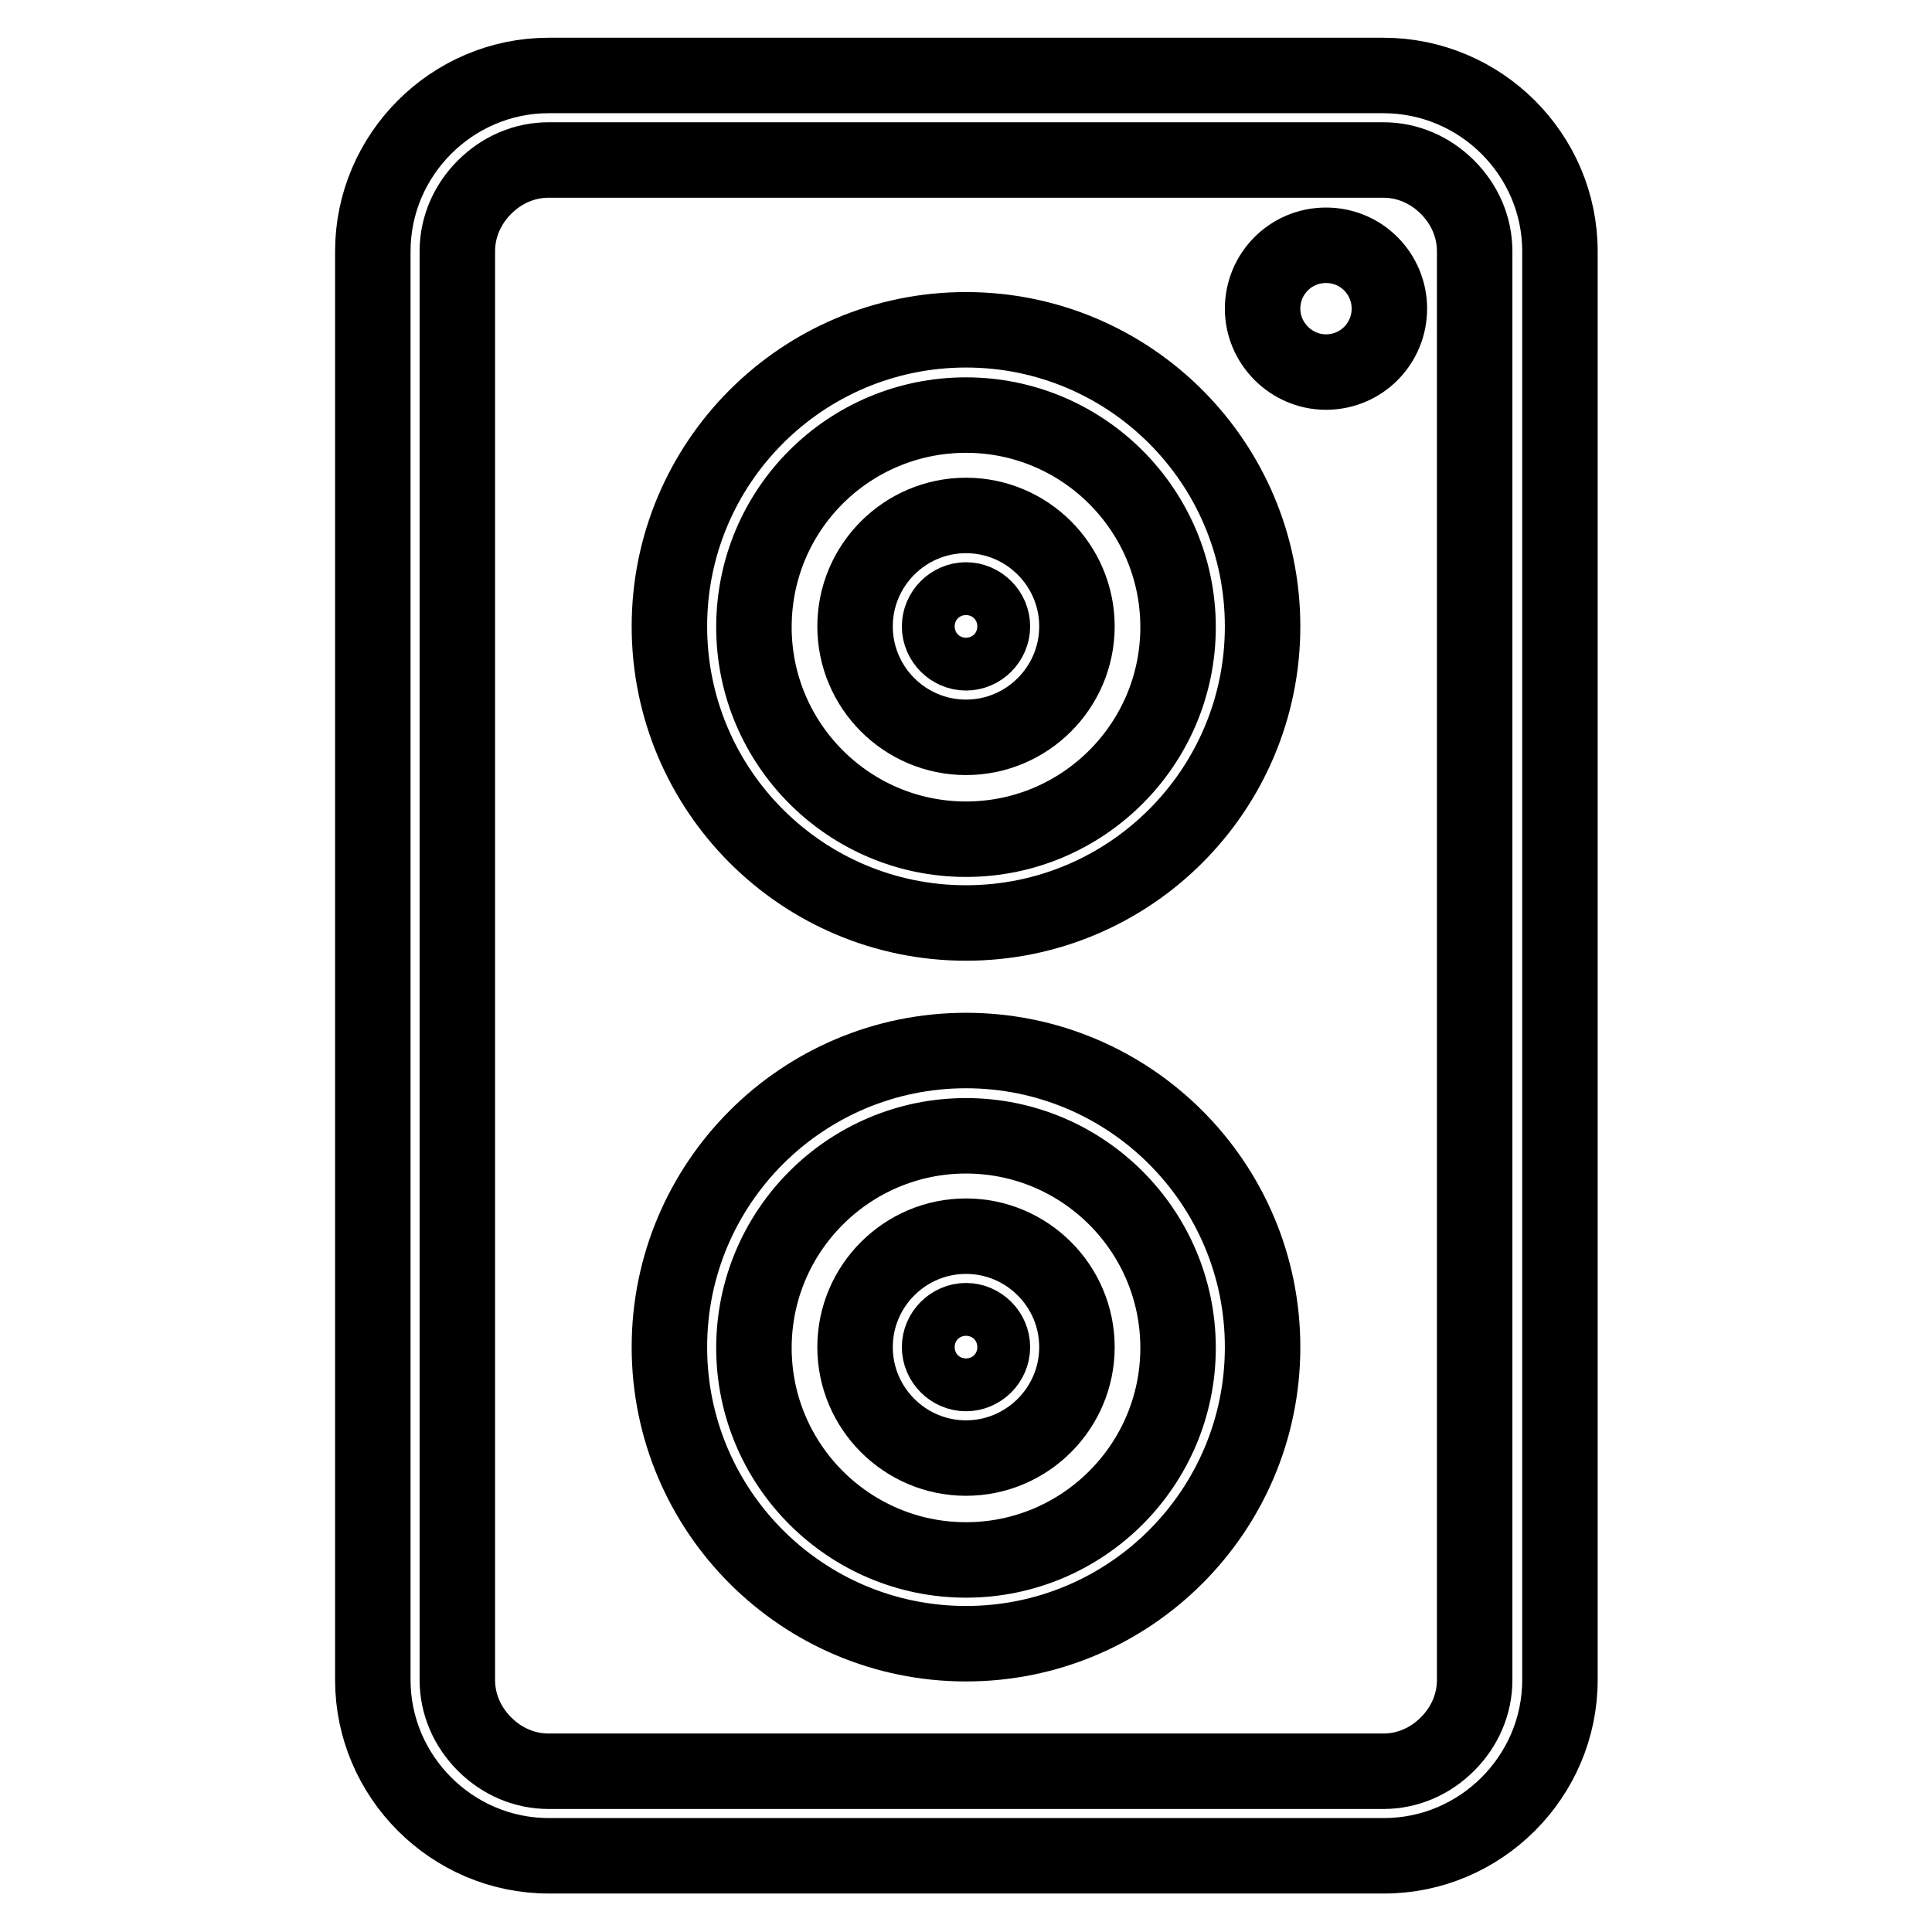 <?xml version="1.0" encoding="utf-8"?>
<!-- Svg Vector Icons : http://www.onlinewebfonts.com/icon -->
<!DOCTYPE svg PUBLIC "-//W3C//DTD SVG 1.1//EN" "http://www.w3.org/Graphics/SVG/1.1/DTD/svg11.dtd">
<svg version="1.1" xmlns="http://www.w3.org/2000/svg" xmlns:xlink="http://www.w3.org/1999/xlink" x="0px" y="0px" viewBox="0 0 256 256" enable-background="new 0 0 256 256" xml:space="preserve">
<g> <path stroke-width="10" fill-opacity="0" stroke="#000000"  d="M183.3,21.2c3.2,0,6.2,1.3,8.5,3.6c2.3,2.3,3.6,5.3,3.6,8.5v189.3c0,3.2-1.3,6.2-3.6,8.5 c-2.3,2.3-5.3,3.6-8.5,3.6H72.7c-3.2,0-6.2-1.3-8.5-3.6c-2.3-2.3-3.6-5.3-3.6-8.5V33.3c0-3.2,1.3-6.2,3.6-8.5 c2.3-2.3,5.3-3.6,8.5-3.6H183.3 M183.3,10H72.7c-12.8,0-23.3,10.5-23.3,23.3v189.3c0,12.8,10.5,23.3,23.3,23.3h110.7 c12.8,0,23.3-10.5,23.3-23.3V33.3C206.7,20.5,196.2,10,183.3,10z"/> <path stroke-width="10" fill-opacity="0" stroke="#000000"  d="M128,55c15.5,0,28.1,12.6,28.1,28.1c0,15.5-12.6,28.1-28.1,28.1c-15.5,0-28.1-12.6-28.1-28.1 C99.9,67.5,112.5,55,128,55 M128,43.7c-21.7,0-39.3,17.6-39.3,39.3c0,21.7,17.6,39.3,39.3,39.3c21.7,0,39.3-17.6,39.3-39.3 C167.3,61.3,149.7,43.7,128,43.7z"/> <path stroke-width="10" fill-opacity="0" stroke="#000000"  d="M128,79.5c1.9,0,3.5,1.6,3.5,3.5c0,1.9-1.6,3.5-3.5,3.5s-3.5-1.6-3.5-3.5C124.5,81.1,126.1,79.5,128,79.5  M128,68.3c-8.1,0-14.7,6.6-14.7,14.7c0,8.1,6.6,14.7,14.7,14.7c8.1,0,14.7-6.6,14.7-14.7C142.7,74.9,136.1,68.3,128,68.3z  M128,150.5c15.5,0,28.1,12.6,28.1,28.1c0,15.5-12.6,28.1-28.1,28.1c-15.5,0-28.1-12.6-28.1-28.1C99.9,163.1,112.5,150.5,128,150.5  M128,139.2c-21.7,0-39.3,17.6-39.3,39.3c0,21.7,17.6,39.3,39.3,39.3s39.3-17.6,39.3-39.3C167.3,156.8,149.7,139.2,128,139.2z"/> <path stroke-width="10" fill-opacity="0" stroke="#000000"  d="M128,175c1.9,0,3.5,1.6,3.5,3.5c0,1.9-1.6,3.5-3.5,3.5s-3.5-1.6-3.5-3.5C124.5,176.6,126.1,175,128,175  M128,163.8c-8.1,0-14.7,6.6-14.7,14.7c0,8.1,6.6,14.7,14.7,14.7c8.1,0,14.7-6.6,14.7-14.7C142.7,170.4,136.1,163.8,128,163.8z  M175.7,32.5c-4.7,0-8.4,3.8-8.4,8.4s3.8,8.4,8.4,8.4c4.7,0,8.4-3.8,8.4-8.4S180.4,32.5,175.7,32.5z"/></g>
</svg>